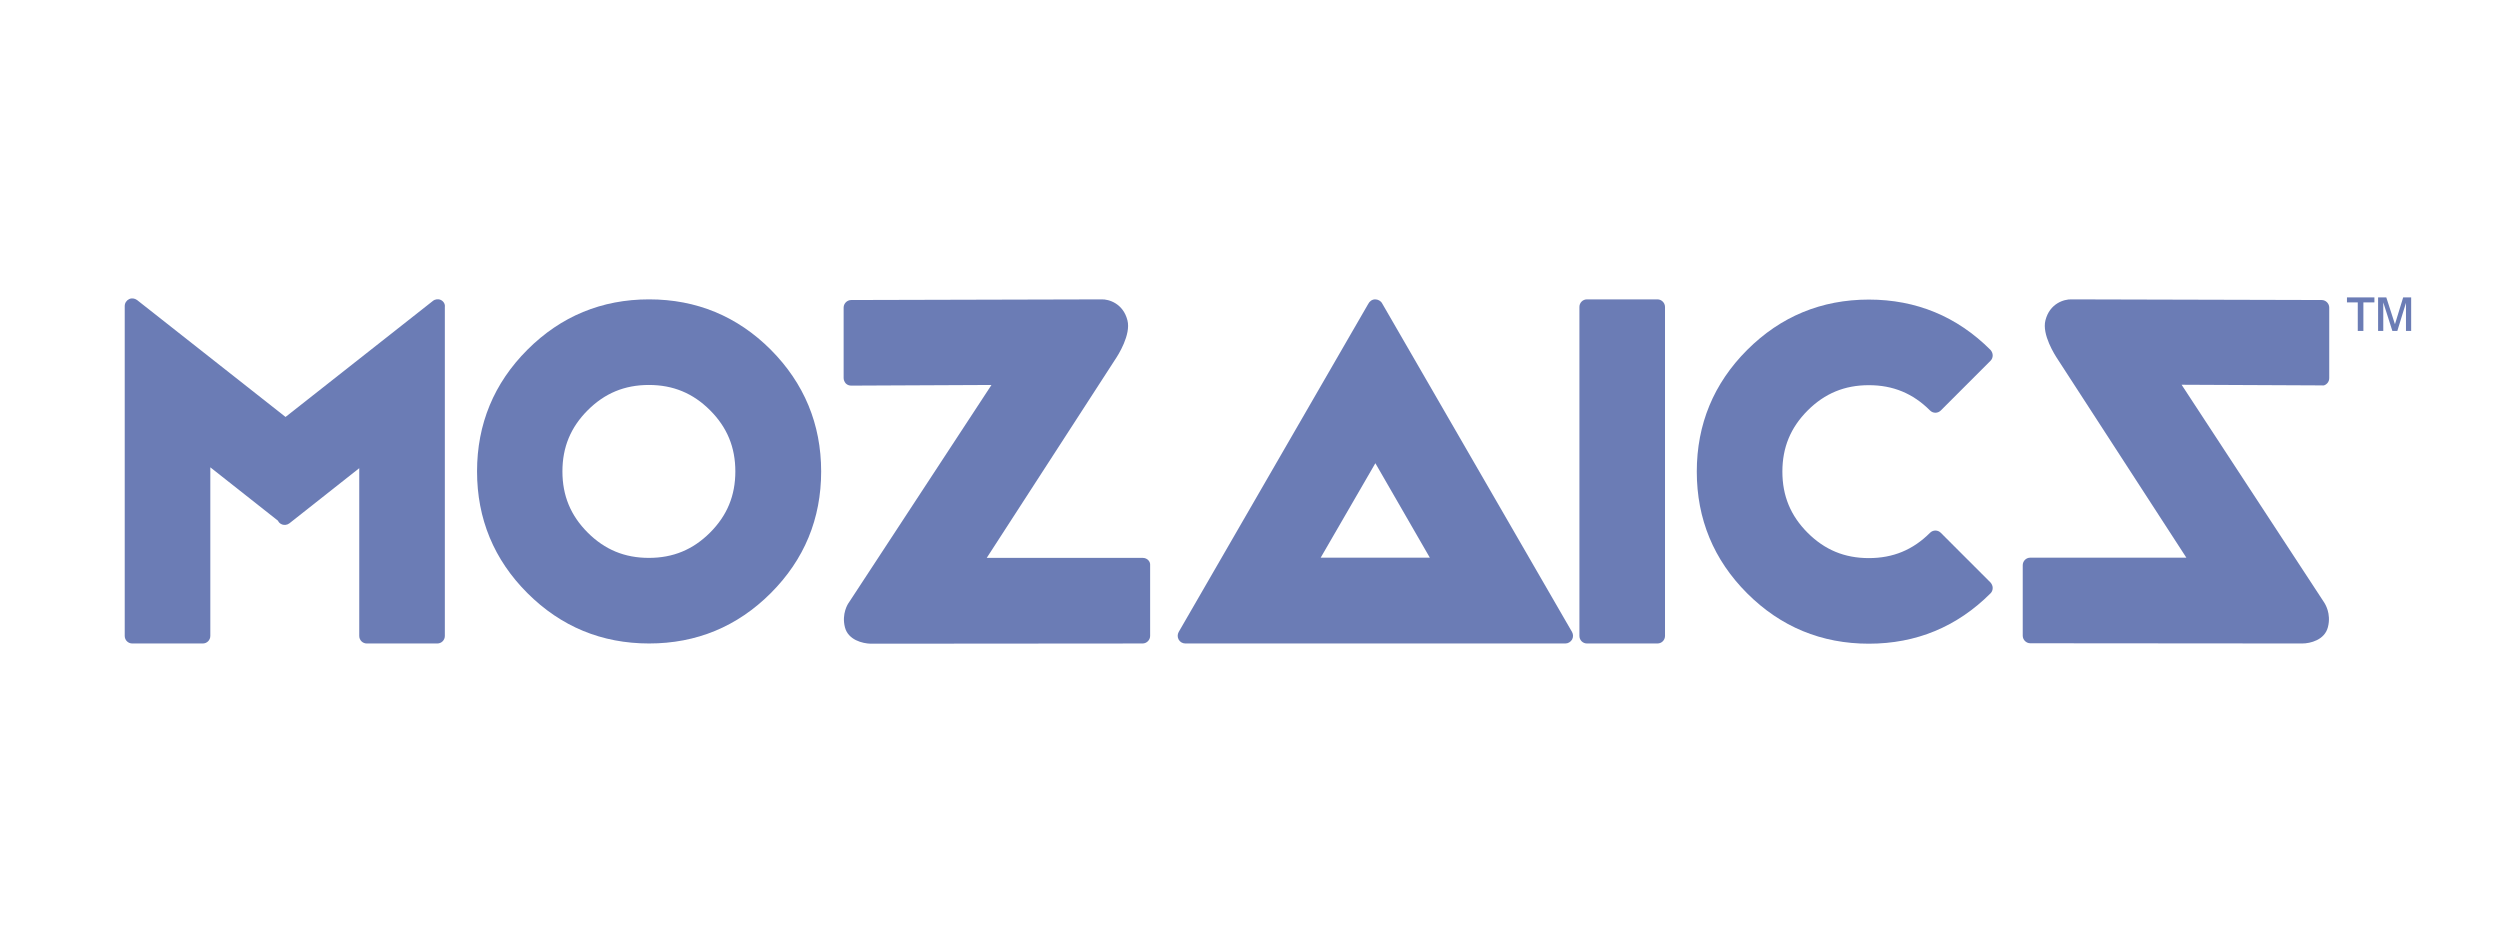 <?xml version="1.0" encoding="utf-8"?>
<!-- Generator: Adobe Illustrator 26.2.1, SVG Export Plug-In . SVG Version: 6.00 Build 0)  -->
<svg version="1.1" id="Layer_1" xmlns="http://www.w3.org/2000/svg" xmlns:xlink="http://www.w3.org/1999/xlink" x="0px" y="0px"
	 viewBox="0 0 115.66 44.04" style="enable-background:new 0 0 115.66 44.04;" xml:space="preserve">
<style type="text/css">
	.st0{fill:#6B7CB5;}
</style>
<g>
	<defs>
		<rect id="SVGID_1_" x="0" y="8" width="792" height="206.53"/>
	</defs>
	<clipPath id="SVGID_00000160871790853858267560000004918635096409847467_">
		<use xlink:href="#SVGID_1_"  style="overflow:visible;"/>
	</clipPath>
</g>
<g>
	<path class="st0" d="M20.4,13.88c-0.12-0.06-0.27-0.04-0.37,0.04l-6.82,5.37l-6.87-5.41c-0.11-0.08-0.25-0.1-0.37-0.04
		c-0.12,0.06-0.2,0.18-0.2,0.32v15.26c0,0.2,0.16,0.35,0.35,0.35h3.26c0.2,0,0.35-0.16,0.35-0.35v-7.8l3.13,2.47
		c0.03,0.07,0.09,0.13,0.16,0.16c0.12,0.06,0.27,0.04,0.37-0.04l3.23-2.55v7.76c0,0.2,0.16,0.35,0.35,0.35h3.26
		c0.2,0,0.35-0.16,0.35-0.35V14.2C20.6,14.07,20.52,13.94,20.4,13.88"/>
	<path class="st0" d="M35.66,16.18c-1.55-1.55-3.44-2.33-5.63-2.33c-2.19,0-4.08,0.78-5.63,2.33c-1.55,1.55-2.33,3.44-2.33,5.63
		c0,2.19,0.78,4.08,2.33,5.63c1.55,1.55,3.44,2.33,5.63,2.33s4.08-0.78,5.63-2.33c1.55-1.55,2.33-3.44,2.33-5.63
		C37.99,19.62,37.2,17.73,35.66,16.18C35.66,16.18,35.66,16.18,35.66,16.18 M34.02,21.81c0,1.12-0.38,2.04-1.17,2.83
		c-0.79,0.79-1.71,1.17-2.83,1.17c-1.12,0-2.04-0.38-2.83-1.17c-0.79-0.79-1.17-1.71-1.17-2.83c0-1.12,0.38-2.04,1.17-2.83
		c0.79-0.79,1.71-1.17,2.83-1.17c1.12,0,2.04,0.38,2.83,1.17C33.64,19.77,34.02,20.69,34.02,21.81"/>
	<path class="st0" d="M63.94,14.03c-0.06-0.11-0.19-0.18-0.32-0.18c-0.14,0-0.26,0.09-0.32,0.21l-8.77,15.18
		c-0.06,0.11-0.06,0.24,0,0.35c0.06,0.11,0.18,0.18,0.31,0.18h17.58c0.13,0,0.24-0.07,0.31-0.18c0.06-0.11,0.06-0.24,0-0.35
		L63.94,14.03z M61.1,25.8l2.53-4.37l2.52,4.37H61.1z"/>
	<path class="st0" d="M76.68,13.85h-3.26c-0.2,0-0.35,0.16-0.35,0.35v15.22c0,0.2,0.16,0.35,0.35,0.35h3.26
		c0.2,0,0.35-0.16,0.35-0.35V14.2C77.03,14.01,76.87,13.85,76.68,13.85"/>
	<path class="st0" d="M86.46,17.82c1.12,0,2.04,0.38,2.83,1.17c0.14,0.14,0.36,0.14,0.5,0l2.3-2.3c0.07-0.07,0.1-0.16,0.1-0.25
		c0-0.09-0.04-0.18-0.1-0.25c-1.55-1.55-3.44-2.33-5.63-2.33c-2.19,0-4.08,0.78-5.63,2.33c-1.55,1.55-2.33,3.44-2.33,5.63
		c0,2.19,0.78,4.08,2.33,5.63c1.55,1.55,3.44,2.33,5.63,2.33c2.19,0,4.08-0.78,5.63-2.33c0.07-0.07,0.1-0.16,0.1-0.25
		c0-0.09-0.04-0.18-0.1-0.25l-2.3-2.3c-0.14-0.14-0.36-0.14-0.5,0c-0.79,0.79-1.71,1.17-2.83,1.17c-1.12,0-2.04-0.38-2.83-1.17
		c-0.79-0.79-1.17-1.71-1.17-2.83c0-1.12,0.38-2.04,1.17-2.83C84.42,18.2,85.34,17.82,86.46,17.82"/>
	<path class="st0" d="M52.87,25.81h-7.22l5.95-9.19c0.13-0.19,0.73-1.14,0.56-1.8c-0.2-0.79-0.87-0.98-1.19-0.97l-11.59,0.03
		c-0.19,0-0.35,0.16-0.35,0.35v3.26c0,0.09,0.04,0.18,0.1,0.25c0.07,0.07,0.16,0.1,0.25,0.1l6.49-0.03l-6.6,10.07
		c-0.04,0.05-0.34,0.51-0.18,1.14c0.15,0.59,0.82,0.75,1.19,0.76l12.58-0.01c0.19,0,0.35-0.16,0.35-0.35v-3.26
		C53.23,25.97,53.07,25.81,52.87,25.81"/>
	<path class="st0" d="M107.66,17.74c0.07-0.07,0.1-0.16,0.1-0.25v-3.26c0-0.19-0.16-0.35-0.35-0.35l-11.58-0.03
		c-0.33-0.01-1,0.18-1.2,0.97c-0.17,0.66,0.44,1.61,0.56,1.79l5.96,9.19h-7.22c-0.2,0-0.35,0.16-0.35,0.35v3.26
		c0,0.19,0.16,0.35,0.35,0.35l12.58,0.01c0.37,0,1.04-0.16,1.19-0.76c0.16-0.63-0.14-1.08-0.17-1.13l-6.6-10.08l6.49,0.03
		C107.51,17.85,107.59,17.81,107.66,17.74"/>
	<path class="st0" d="M109.34,15.31h-0.26v-1.32h-0.5v-0.23h1.27v0.23h-0.51V15.31z M110.26,15.31h-0.24v-1.55h0.38L110.8,15
		l0.38-1.24h0.37v1.55h-0.24v-1.3l-0.4,1.3h-0.23l-0.42-1.32V15.31z"/>
</g>
</svg>
